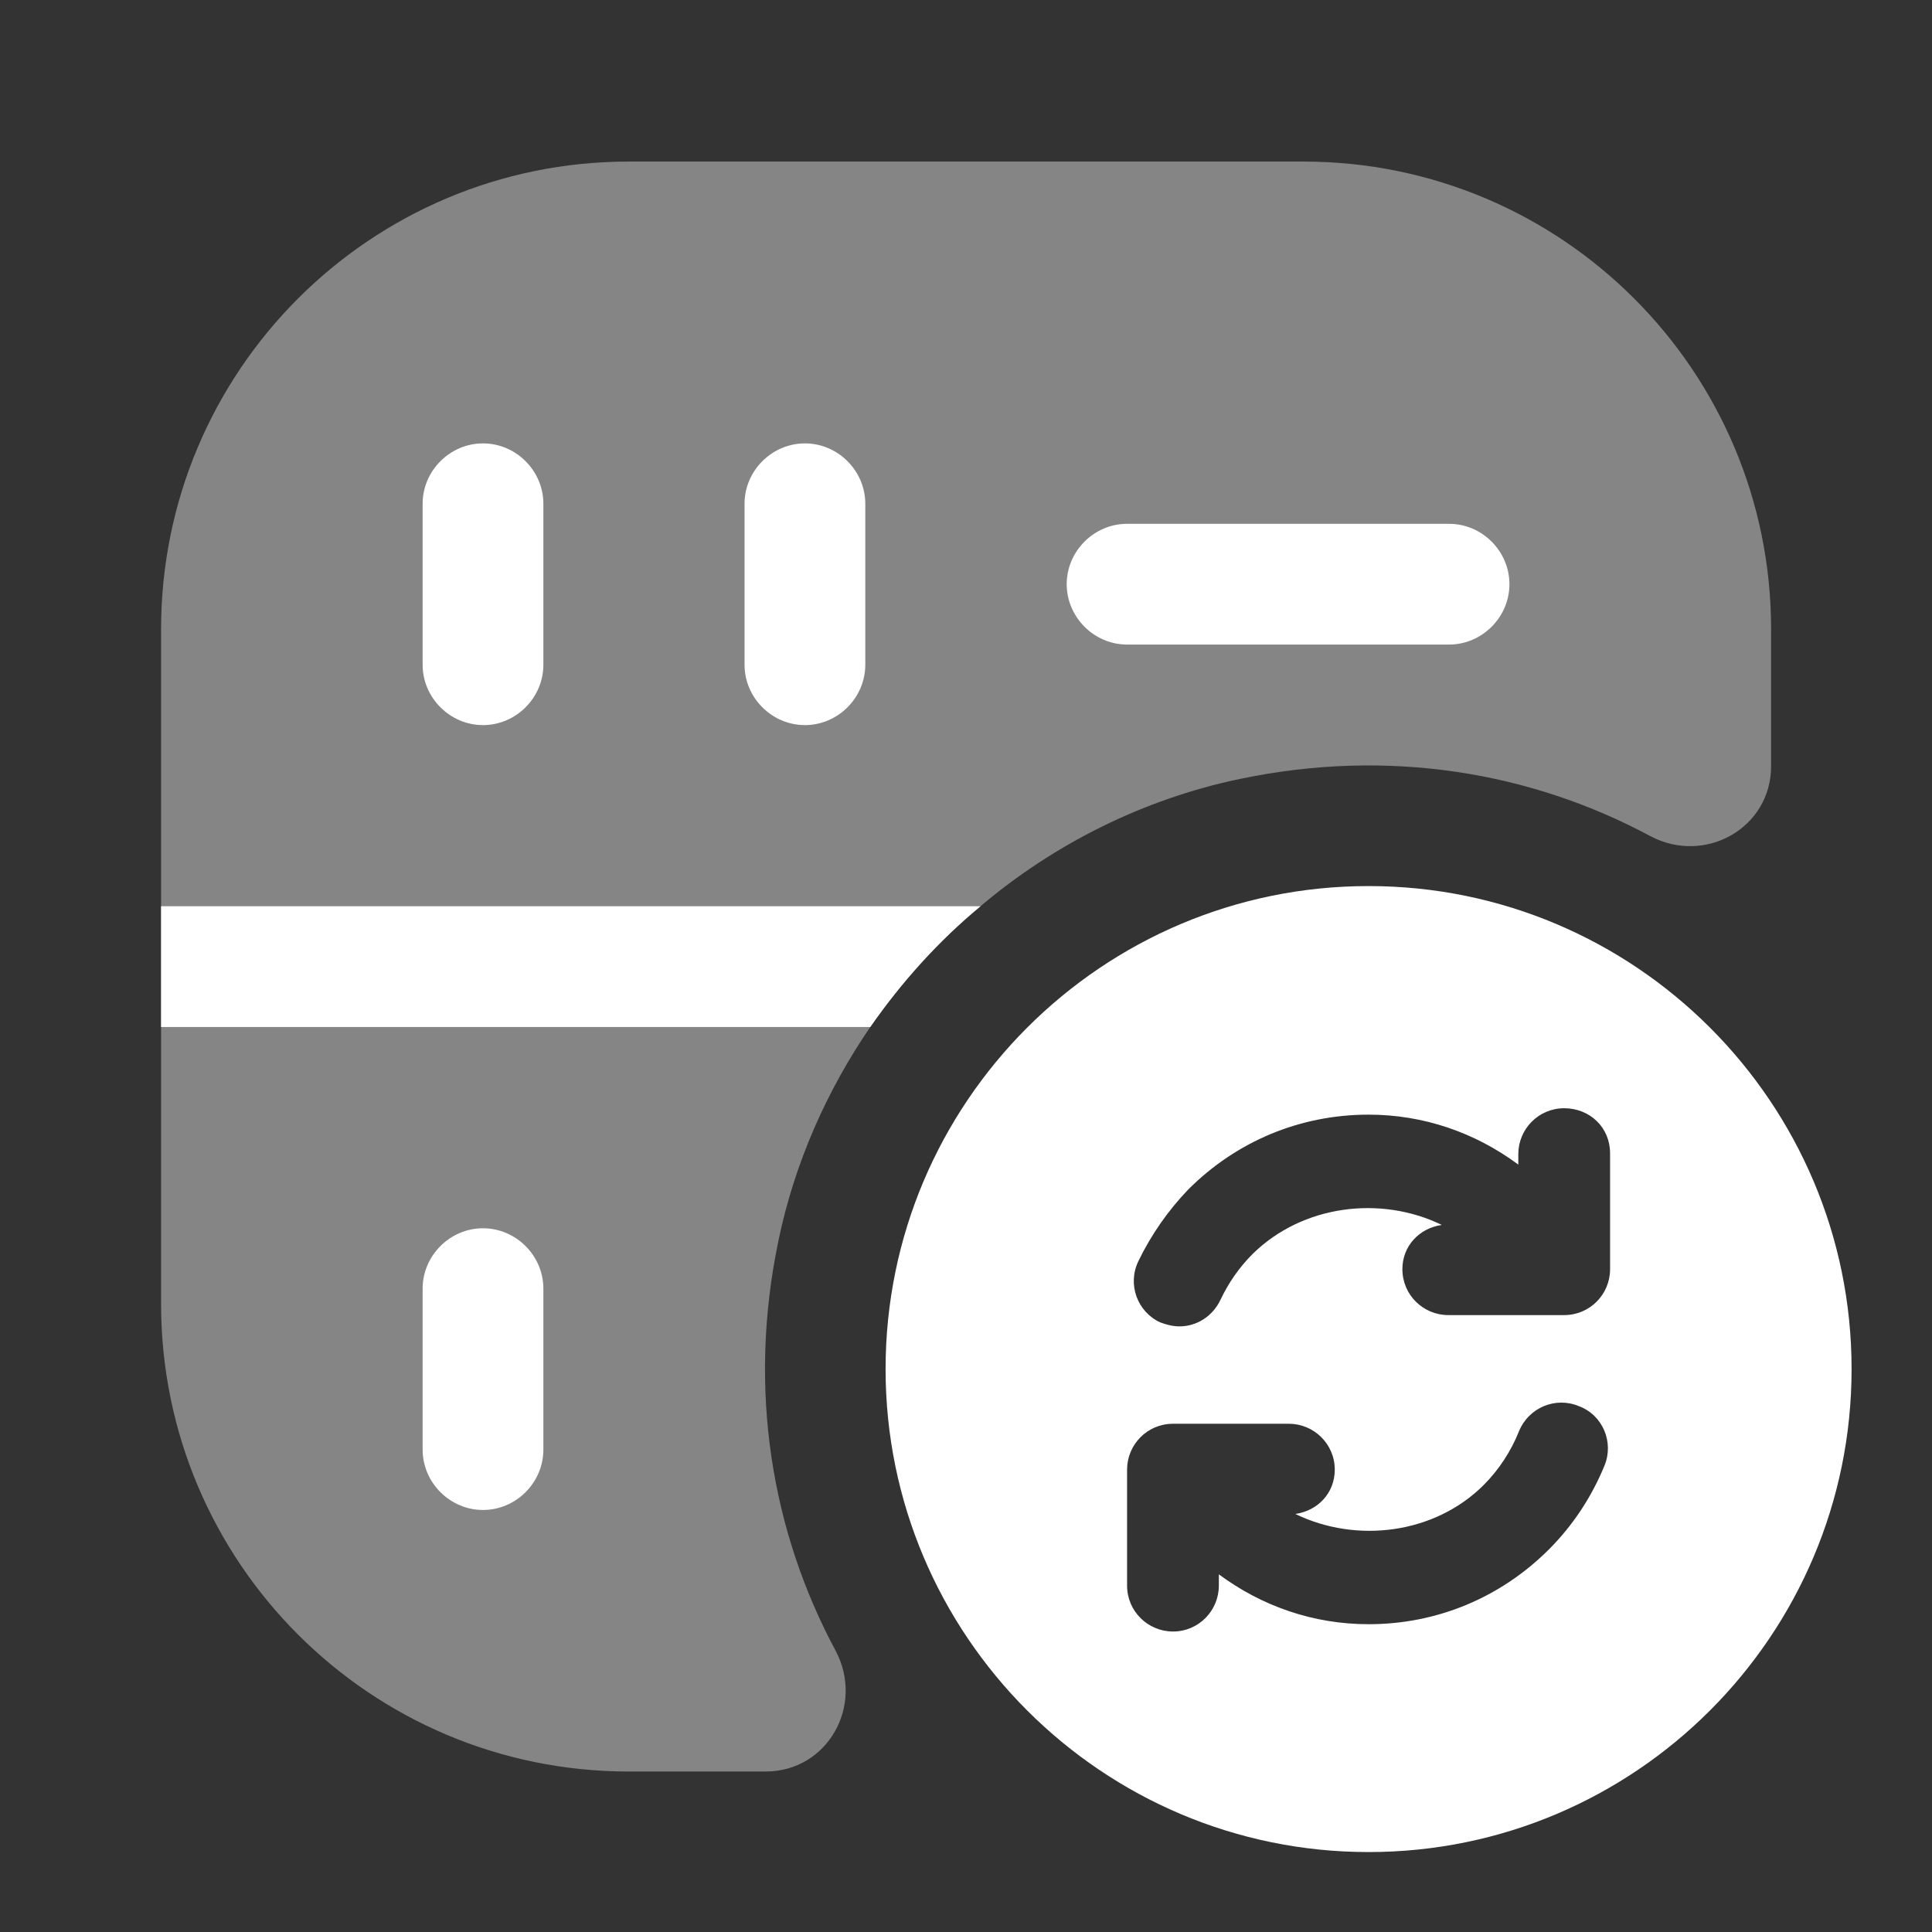 <svg width="32" height="32" viewBox="0 0 32 32" fill="none" xmlns="http://www.w3.org/2000/svg">
<rect x="0" y="0" width="32" height="32" fill="#333333" stroke="none"/>
<path opacity="0.4" d="M29.335 10.422V12.689C29.335 13.716 28.241 14.329 27.335 13.849C25.375 12.796 23.015 12.382 20.535 12.902C18.935 13.236 17.455 13.982 16.241 15.009C15.548 15.582 14.935 16.262 14.415 17.009C13.695 18.062 13.161 19.262 12.895 20.542C12.375 23.022 12.788 25.382 13.841 27.342C14.321 28.249 13.708 29.342 12.681 29.342H10.415C6.135 29.342 2.668 25.876 2.668 21.596V10.422C2.668 6.142 6.135 2.676 10.415 2.676H21.588C25.868 2.676 29.335 6.142 29.335 10.422Z" fill="white" style="fill:white;fill-opacity:1;"/>
<path d="M16.241 15.01C15.548 15.583 14.935 16.263 14.415 17.01H2.668V15.01H16.241Z" fill="white" style="fill:white;fill-opacity:1;"/>
<path d="M8 12.01C7.453 12.01 7 11.557 7 11.01V8.344C7 7.797 7.453 7.344 8 7.344C8.547 7.344 9 7.797 9 8.344V11.01C9 11.557 8.547 12.01 8 12.01Z" fill="white" style="fill:white;fill-opacity:1;"/>
<path d="M13.332 12.01C12.785 12.01 12.332 11.557 12.332 11.01V8.344C12.332 7.797 12.785 7.344 13.332 7.344C13.879 7.344 14.332 7.797 14.332 8.344V11.01C14.332 11.557 13.879 12.01 13.332 12.01Z" fill="white" style="fill:white;fill-opacity:1;"/>
<path d="M8 25.01C7.453 25.01 7 24.557 7 24.01V21.344C7 20.797 7.453 20.344 8 20.344C8.547 20.344 9 20.797 9 21.344V24.01C9 24.557 8.547 25.01 8 25.01Z" fill="white" style="fill:white;fill-opacity:1;"/>
<path d="M24.001 10.676H18.668C18.121 10.676 17.668 10.222 17.668 9.676C17.668 9.129 18.121 8.676 18.668 8.676H24.001C24.548 8.676 25.001 9.129 25.001 9.676C25.001 10.222 24.548 10.676 24.001 10.676Z" fill="white" style="fill:white;fill-opacity:1;"/>
<path d="M22.668 14.676C18.255 14.676 14.668 18.262 14.668 22.676C14.668 27.089 18.255 30.676 22.668 30.676C27.081 30.676 30.668 27.089 30.668 22.676C30.668 18.262 27.081 14.676 22.668 14.676ZM26.575 24.276C26.361 24.796 26.055 25.262 25.655 25.663C24.855 26.462 23.801 26.902 22.668 26.902C21.761 26.902 20.908 26.609 20.188 26.076V26.262C20.188 26.676 19.855 27.023 19.428 27.023C19.015 27.023 18.668 26.689 18.668 26.262V24.342C18.668 23.929 19.001 23.582 19.428 23.582H21.348C21.761 23.582 22.108 23.916 22.108 24.342C22.108 24.729 21.828 25.022 21.455 25.076C22.468 25.569 23.761 25.409 24.575 24.596C24.828 24.342 25.028 24.036 25.161 23.702C25.321 23.316 25.761 23.129 26.148 23.289C26.548 23.436 26.735 23.889 26.575 24.276ZM26.668 21.022C26.668 21.436 26.335 21.782 25.908 21.782H23.988C23.575 21.782 23.228 21.449 23.228 21.022C23.228 20.636 23.508 20.342 23.881 20.289C22.868 19.796 21.575 19.956 20.748 20.769C20.521 20.996 20.348 21.249 20.215 21.529C20.081 21.809 19.815 21.969 19.535 21.969C19.428 21.969 19.321 21.942 19.215 21.902C18.841 21.729 18.668 21.276 18.855 20.889C19.068 20.449 19.348 20.049 19.681 19.702C20.481 18.902 21.535 18.462 22.668 18.462C23.575 18.462 24.428 18.756 25.148 19.289V19.116C25.148 18.703 25.481 18.356 25.908 18.356C26.335 18.356 26.668 18.676 26.668 19.102V21.022Z" fill="white" style="fill:white;fill-opacity:1;"/>
</svg>
